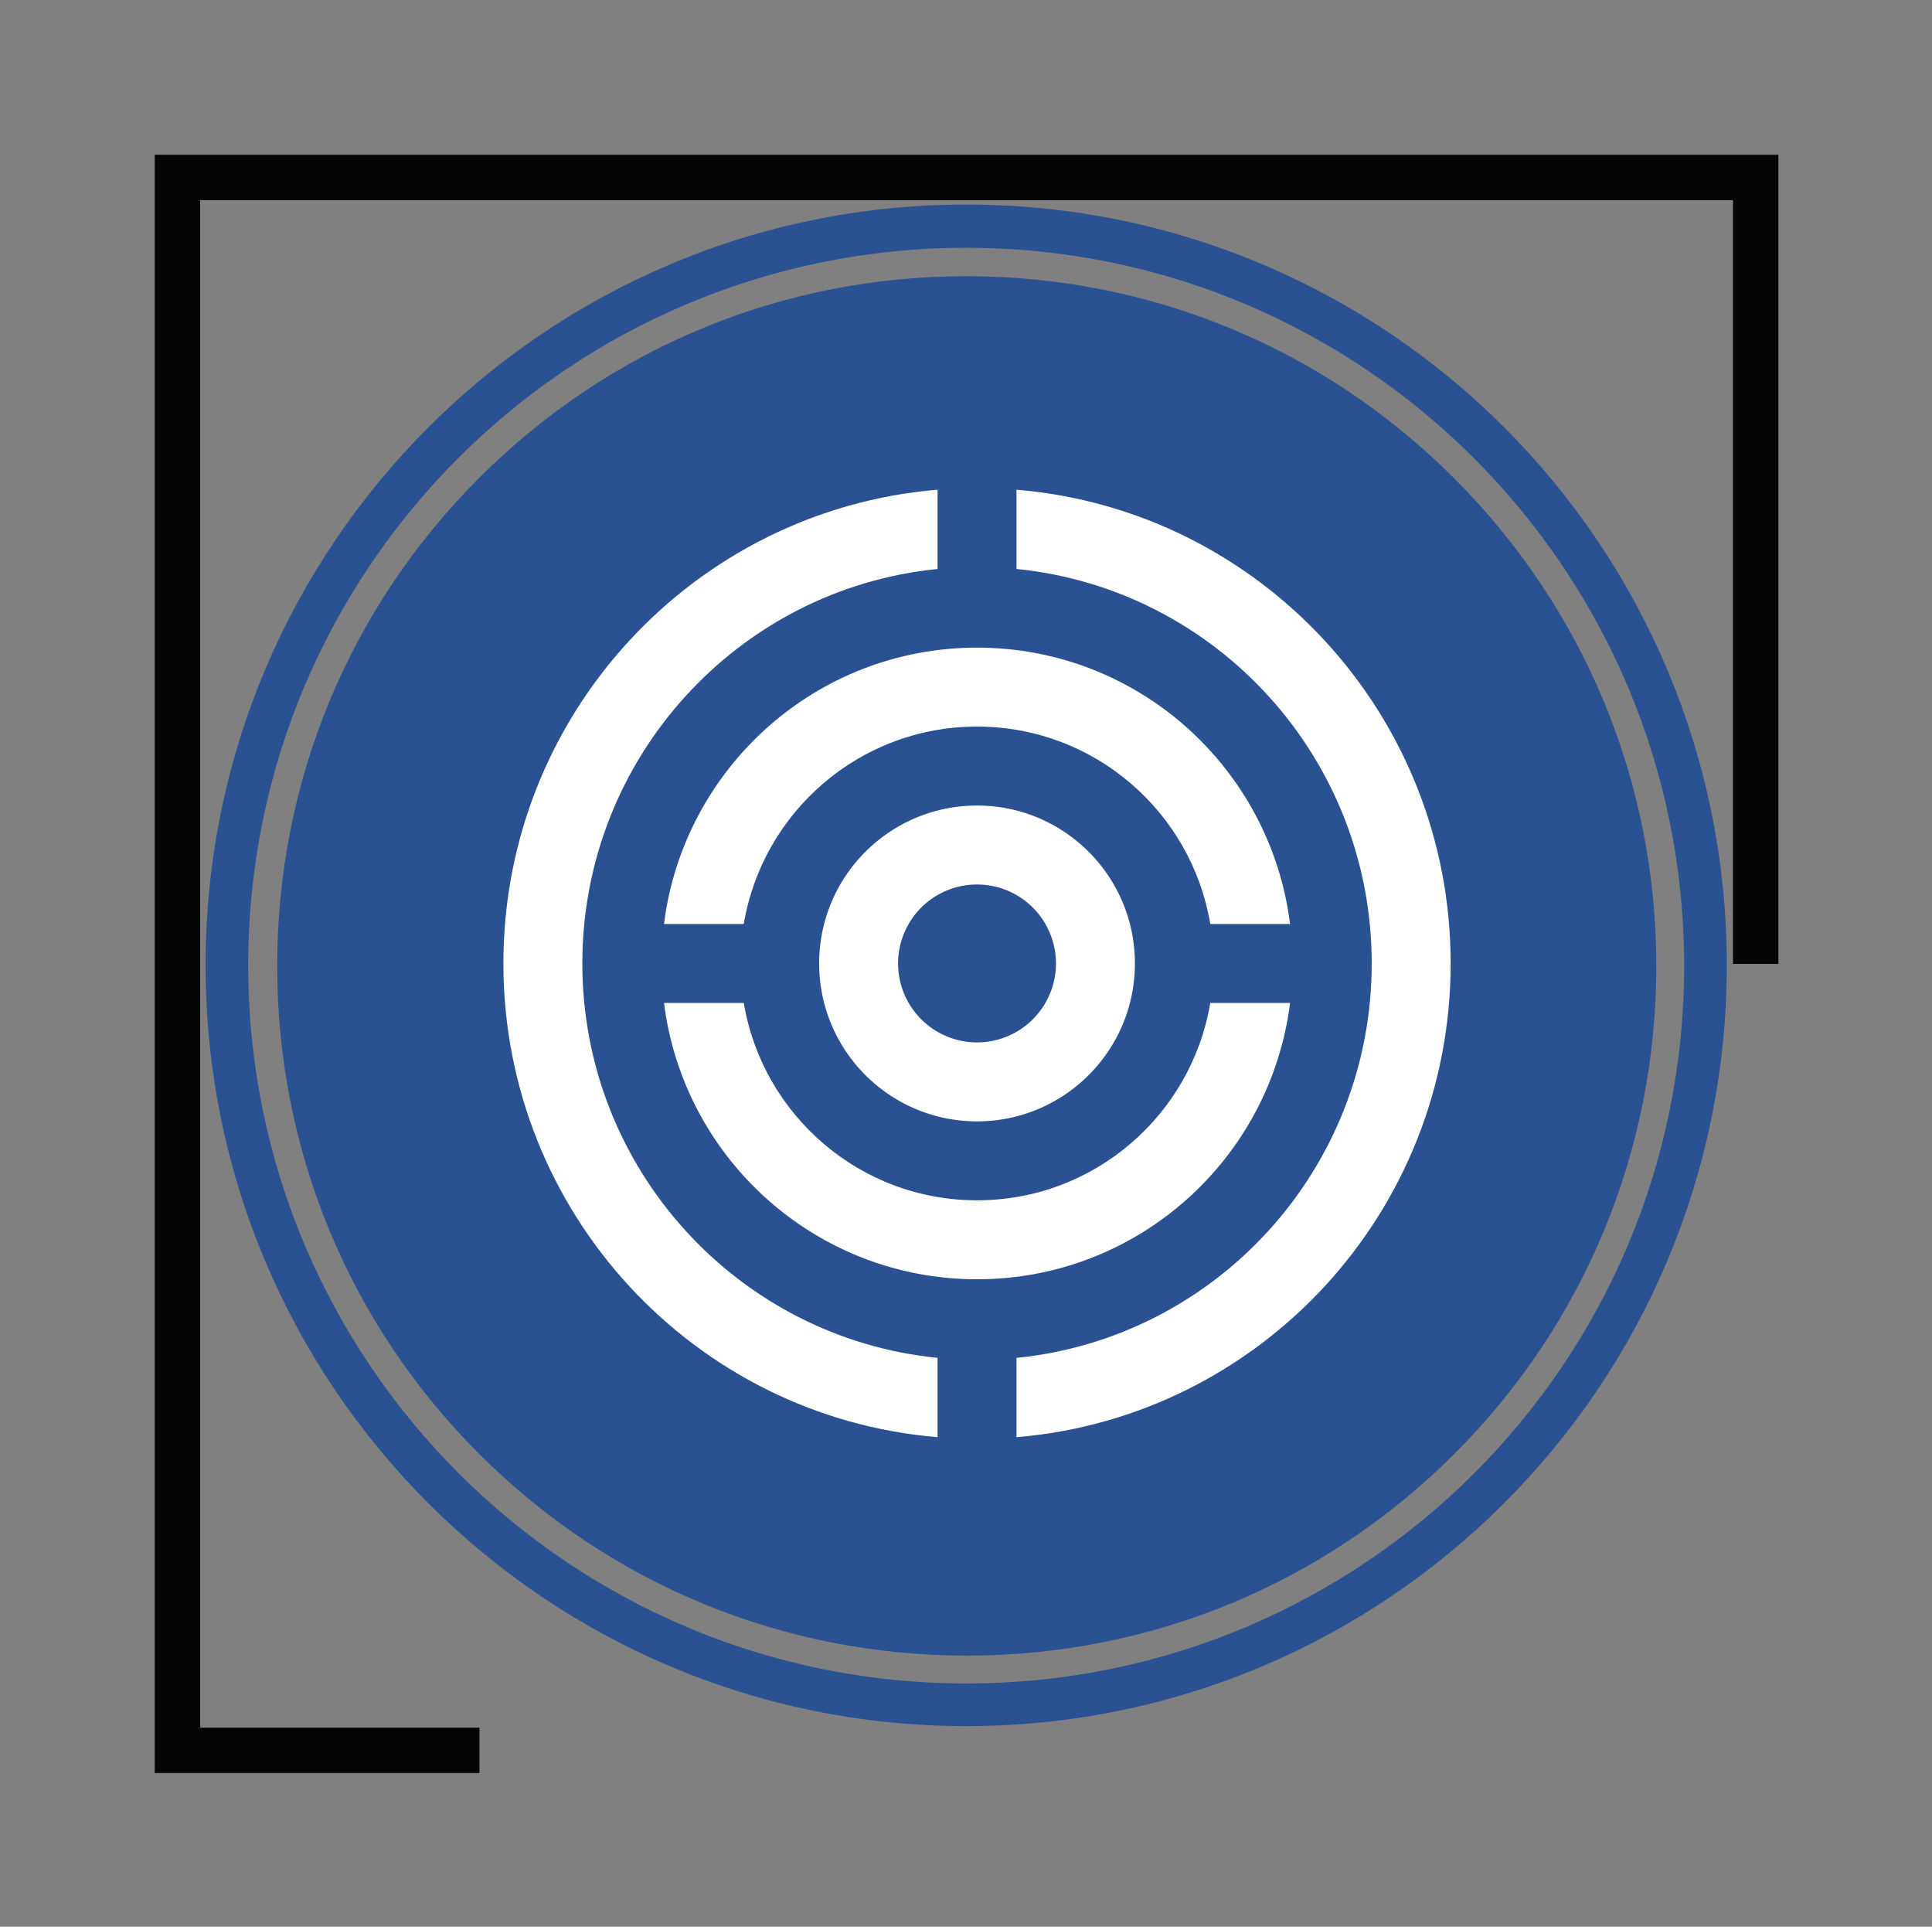 <svg xmlns="http://www.w3.org/2000/svg" id="SvgjsSvg17117" width="4096" height="4083.797" version="1.1" xmlns:xlink="http://www.w3.org/1999/xlink" xmlns:svgjs="http://svgjs.com/svgjs"><rect width="100%" height="100%" fill="#808080" stroke="none"/><defs id="SvgjsDefs17118"></defs><g id="SvgjsG17119" transform="translate(328, 328) scale(34.4)" opacity="1"><defs id="SvgjsDefs5517"></defs><g id="SvgjsG5518" transform="scale(0.35)" opacity="1"><g id="SvgjsG5519" class="sfVv6Pwtv" transform="translate(0, 0) scale(1)" light-content="false" fill="#050505"><path d="M0 0 h 285.914 v 8 h -285.914 Z M0 0 h 8 v 284.9 h -8 Z M285.914 284.9 h -0 v -8 h 0 ZM57.183 284.9 h -57.183 v -8 h 57.183 Z M285.914 284.9 h -8 v -0 h 8 ZM285.914 142.45 h -8 v -142.45 h 8 Z" fill-rule="nonzero"></path></g><g id="SvgjsG5520" class="O0GaNsDRle" transform="translate(8.955, 8.771) scale(1.001)" light-content="false" non-strokable="false" fill="#2a5292"><path d="M219.6 48.1c-22.9-22.9-53.4-35.5-85.8-35.5S71 25.2 48.1 48.1s-35.5 53.4-35.5 85.8 12.6 62.9 35.5 85.8 53.4 35.5 85.8 35.5 62.9-12.6 85.8-35.5 35.5-53.4 35.5-85.8-12.7-62.9-35.6-85.8z"></path><path d="M133.8 0C59.9 0 0 59.9 0 133.8s59.9 133.8 133.8 133.8 133.8-59.9 133.8-133.8S207.8 0 133.8 0zm0 260.1c-69.7 0-126.3-56.5-126.3-126.3S64.1 7.6 133.8 7.6s126.3 56.5 126.3 126.3-56.5 126.2-126.3 126.2z"></path></g><g id="SvgjsG5521" class="gZB8KhupCT" transform="translate(40.549, 38.122) scale(2.085)" light-content="true" non-strokable="false" fill="#ffffff"><path d="M53.333 10v6.692c16.85 1.68 30 15.951 30 33.308 0 17.354-13.15 31.624-30 33.304V90C73.864 88.298 90 71.052 90 50c0-21.055-16.136-38.294-36.667-40zm-6.666 73.304c-16.843-1.68-30-15.95-30-33.304 0-17.356 13.157-31.628 30-33.308V10C26.14 11.706 10 28.945 10 50c0 21.052 16.14 38.298 36.667 40v-6.696z"></path><path d="M30.3 46.667C31.888 37.21 40.091 30 50 30s18.112 7.21 19.7 16.667h6.735C74.795 33.516 63.601 23.333 50 23.333c-13.594 0-24.792 10.183-26.436 23.334H30.3zm39.4 6.666C68.112 62.786 59.909 70 50 70s-18.112-7.214-19.7-16.667h-6.735C25.208 66.484 36.406 76.667 50 76.667c13.601 0 24.795-10.183 26.436-23.334H69.7z"></path><path d="M50 36.667c-7.363 0-13.333 5.97-13.333 13.333S42.637 63.333 50 63.333c7.366 0 13.333-5.97 13.333-13.333S57.366 36.667 50 36.667zm0 20a6.667 6.667 0 1 1 0-13.334 6.667 6.667 0 0 1 0 13.334z"></path></g></g></g></svg>